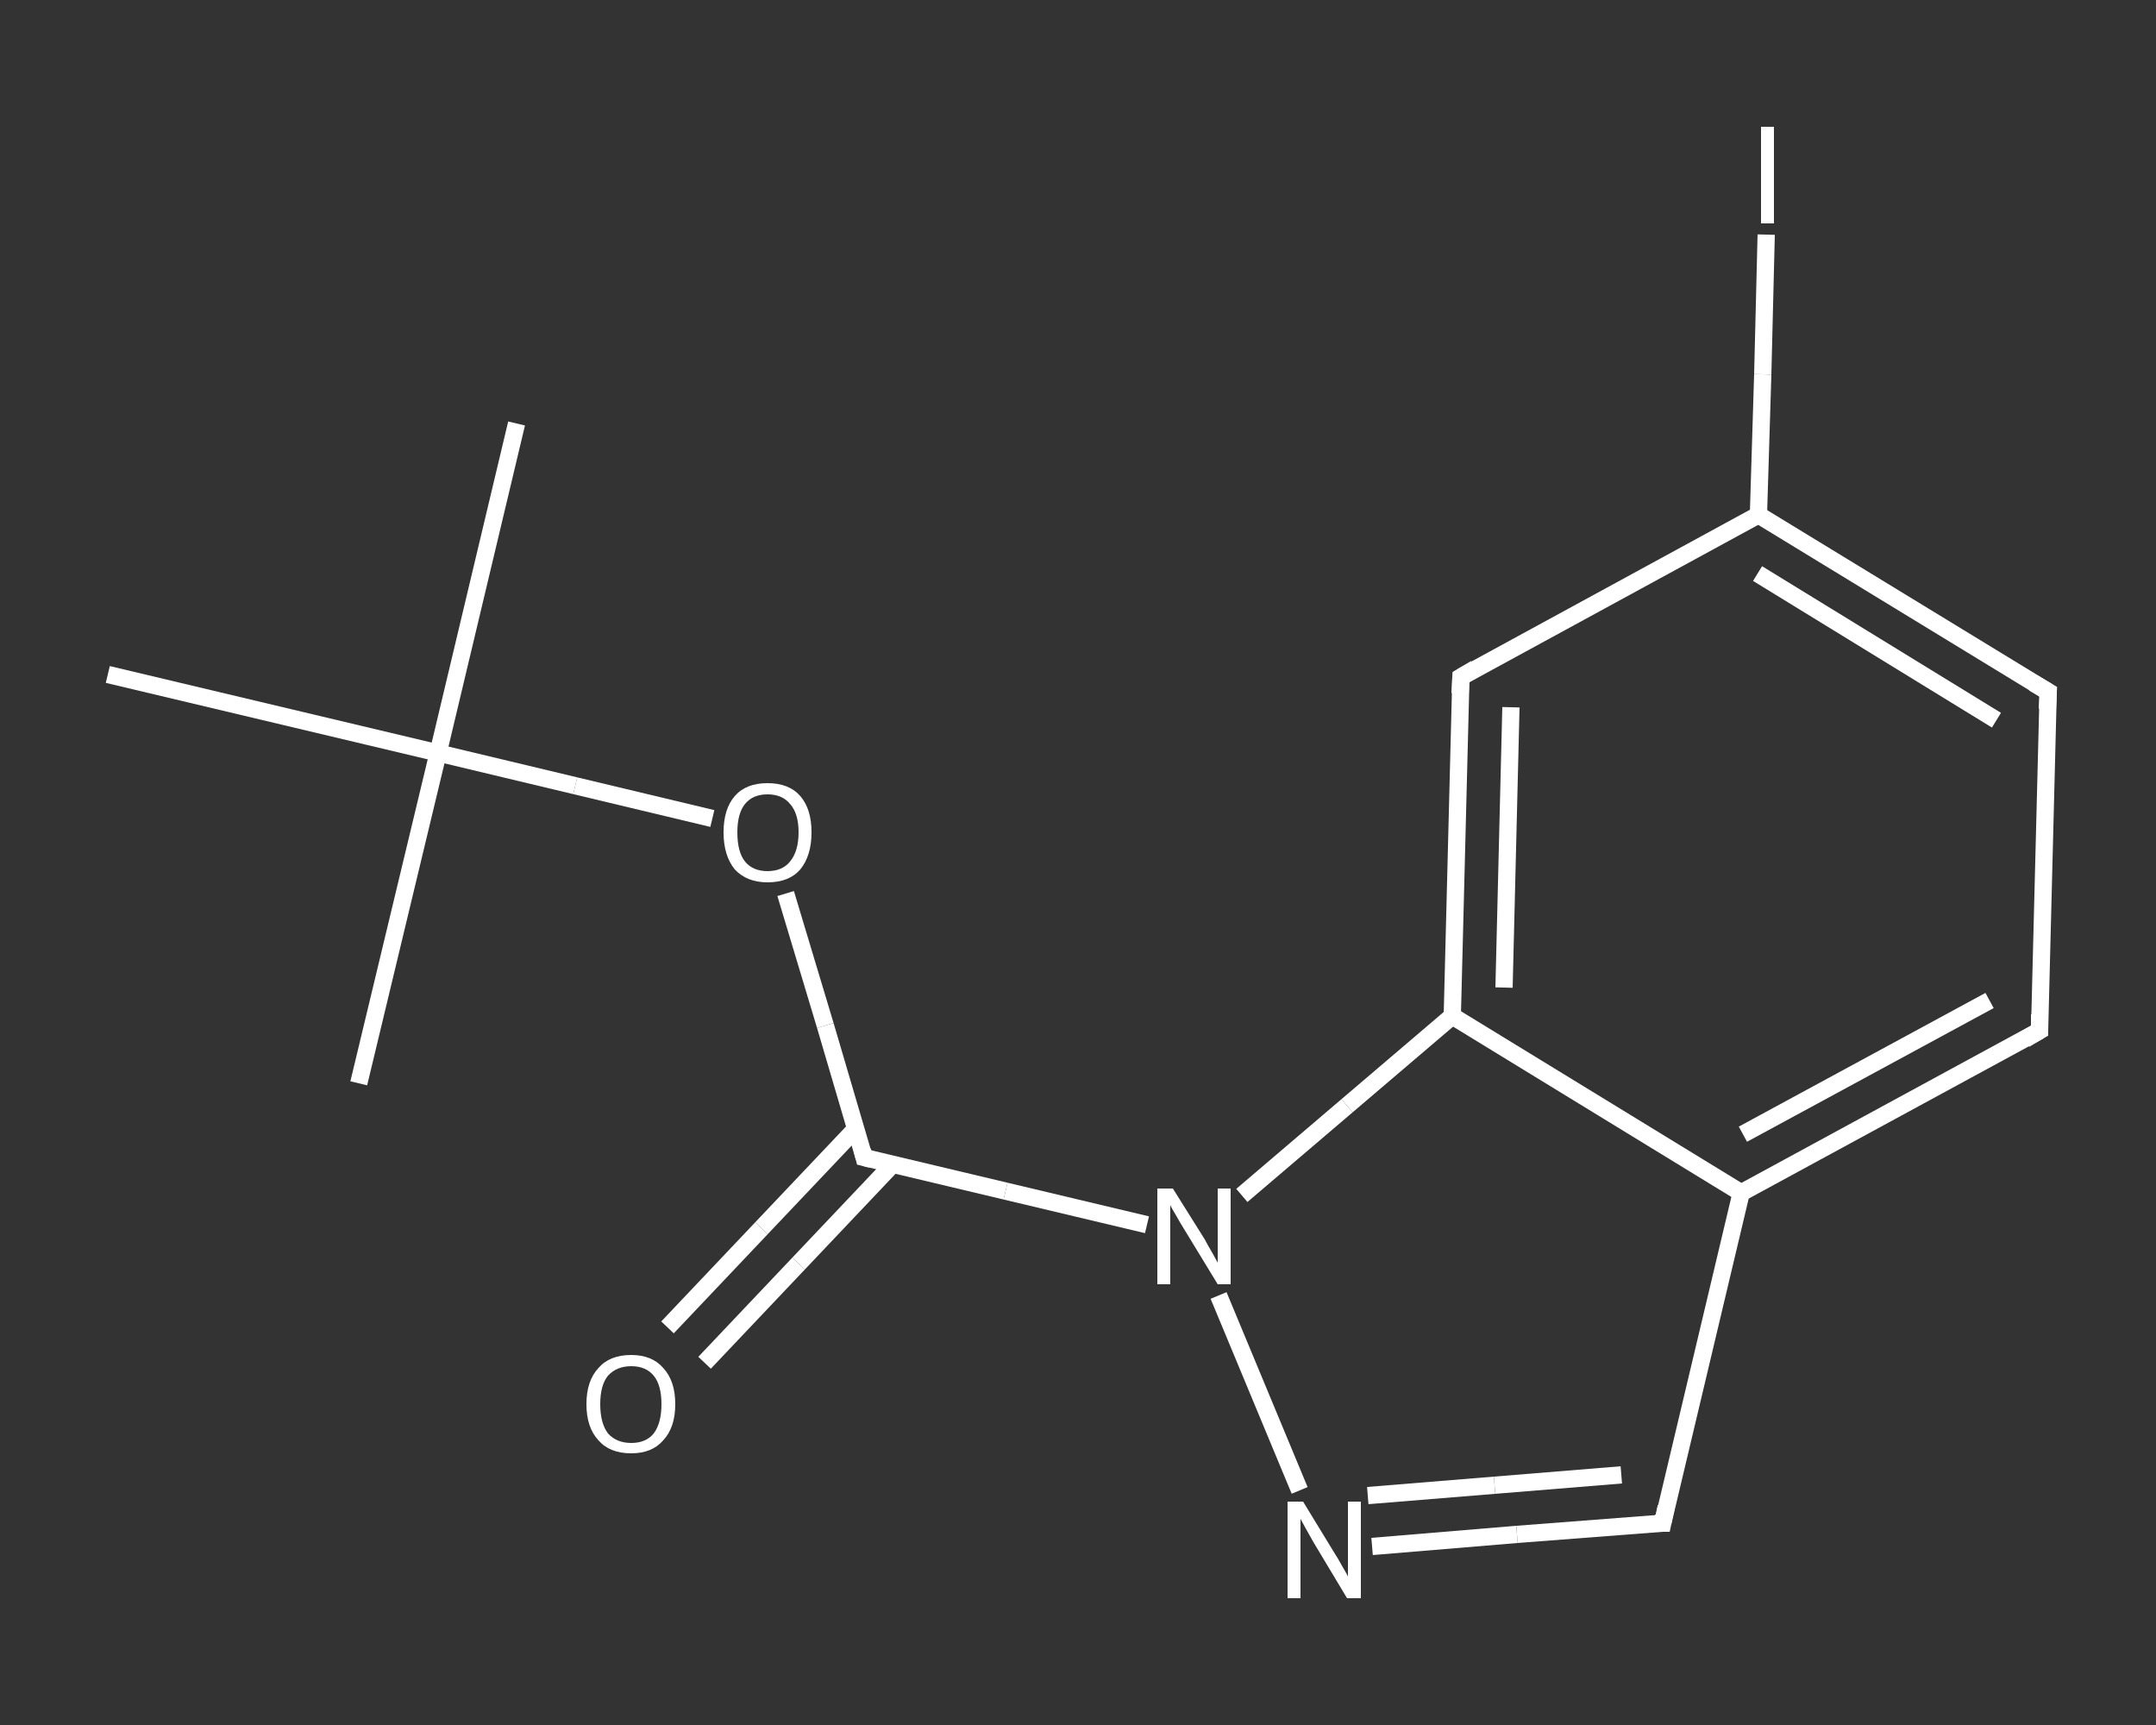 <?xml version='1.0' encoding='iso-8859-1'?>
<svg version='1.1' baseProfile='full'
              xmlns='http://www.w3.org/2000/svg'
                      xmlns:rdkit='http://www.rdkit.org/xml'
                      xmlns:xlink='http://www.w3.org/1999/xlink'
                  xml:space='preserve'
width='250px' height='200px' viewBox='0 0 250 200'>
<rect x="0" y="0" width="250" height="200" fill="#333333" stroke="none"/>
<!-- END OF HEADER -->
<rect style='opacity:1.0;fill:transparent;stroke:none' width='250.0' height='200.0' x='0.0' y='0.0'> </rect>
<path class='bond-0 atom-0 atom-1' d='M 59.9,49.1 L 50.8,87.3' style='fill:none;fill-rule:evenodd;stroke:#FFFFFF;stroke-width:2.0px;stroke-linecap:butt;stroke-linejoin:miter;stroke-opacity:1' />
<path class='bond-1 atom-1 atom-2' d='M 50.8,87.3 L 41.6,125.6' style='fill:none;fill-rule:evenodd;stroke:#FFFFFF;stroke-width:2.0px;stroke-linecap:butt;stroke-linejoin:miter;stroke-opacity:1' />
<path class='bond-2 atom-1 atom-3' d='M 50.8,87.3 L 12.5,78.2' style='fill:none;fill-rule:evenodd;stroke:#FFFFFF;stroke-width:2.0px;stroke-linecap:butt;stroke-linejoin:miter;stroke-opacity:1' />
<path class='bond-3 atom-1 atom-4' d='M 50.8,87.3 L 66.7,91.1' style='fill:none;fill-rule:evenodd;stroke:#FFFFFF;stroke-width:2.0px;stroke-linecap:butt;stroke-linejoin:miter;stroke-opacity:1' />
<path class='bond-3 atom-1 atom-4' d='M 66.7,91.1 L 82.6,94.9' style='fill:none;fill-rule:evenodd;stroke:#FFFFFF;stroke-width:2.0px;stroke-linecap:butt;stroke-linejoin:miter;stroke-opacity:1' />
<path class='bond-4 atom-4 atom-5' d='M 91.1,103.6 L 95.7,118.9' style='fill:none;fill-rule:evenodd;stroke:#FFFFFF;stroke-width:2.0px;stroke-linecap:butt;stroke-linejoin:miter;stroke-opacity:1' />
<path class='bond-4 atom-4 atom-5' d='M 95.7,118.9 L 100.2,134.2' style='fill:none;fill-rule:evenodd;stroke:#FFFFFF;stroke-width:2.0px;stroke-linecap:butt;stroke-linejoin:miter;stroke-opacity:1' />
<path class='bond-5 atom-5 atom-6' d='M 99.2,130.9 L 88.3,142.4' style='fill:none;fill-rule:evenodd;stroke:#FFFFFF;stroke-width:2.0px;stroke-linecap:butt;stroke-linejoin:miter;stroke-opacity:1' />
<path class='bond-5 atom-5 atom-6' d='M 88.3,142.4 L 77.4,153.9' style='fill:none;fill-rule:evenodd;stroke:#FFFFFF;stroke-width:2.0px;stroke-linecap:butt;stroke-linejoin:miter;stroke-opacity:1' />
<path class='bond-5 atom-5 atom-6' d='M 103.5,135.0 L 92.6,146.5' style='fill:none;fill-rule:evenodd;stroke:#FFFFFF;stroke-width:2.0px;stroke-linecap:butt;stroke-linejoin:miter;stroke-opacity:1' />
<path class='bond-5 atom-5 atom-6' d='M 92.6,146.5 L 81.7,158.0' style='fill:none;fill-rule:evenodd;stroke:#FFFFFF;stroke-width:2.0px;stroke-linecap:butt;stroke-linejoin:miter;stroke-opacity:1' />
<path class='bond-6 atom-5 atom-7' d='M 100.2,134.2 L 116.6,138.1' style='fill:none;fill-rule:evenodd;stroke:#FFFFFF;stroke-width:2.0px;stroke-linecap:butt;stroke-linejoin:miter;stroke-opacity:1' />
<path class='bond-6 atom-5 atom-7' d='M 116.6,138.1 L 133.0,142.0' style='fill:none;fill-rule:evenodd;stroke:#FFFFFF;stroke-width:2.0px;stroke-linecap:butt;stroke-linejoin:miter;stroke-opacity:1' />
<path class='bond-7 atom-7 atom-8' d='M 141.3,150.2 L 150.7,172.8' style='fill:none;fill-rule:evenodd;stroke:#FFFFFF;stroke-width:2.0px;stroke-linecap:butt;stroke-linejoin:miter;stroke-opacity:1' />
<path class='bond-8 atom-8 atom-9' d='M 159.1,179.3 L 175.9,177.9' style='fill:none;fill-rule:evenodd;stroke:#FFFFFF;stroke-width:2.0px;stroke-linecap:butt;stroke-linejoin:miter;stroke-opacity:1' />
<path class='bond-8 atom-8 atom-9' d='M 175.9,177.9 L 192.8,176.6' style='fill:none;fill-rule:evenodd;stroke:#FFFFFF;stroke-width:2.0px;stroke-linecap:butt;stroke-linejoin:miter;stroke-opacity:1' />
<path class='bond-8 atom-8 atom-9' d='M 158.6,173.4 L 173.3,172.2' style='fill:none;fill-rule:evenodd;stroke:#FFFFFF;stroke-width:2.0px;stroke-linecap:butt;stroke-linejoin:miter;stroke-opacity:1' />
<path class='bond-8 atom-8 atom-9' d='M 173.3,172.2 L 188.0,171.0' style='fill:none;fill-rule:evenodd;stroke:#FFFFFF;stroke-width:2.0px;stroke-linecap:butt;stroke-linejoin:miter;stroke-opacity:1' />
<path class='bond-9 atom-9 atom-10' d='M 192.8,176.6 L 201.9,138.3' style='fill:none;fill-rule:evenodd;stroke:#FFFFFF;stroke-width:2.0px;stroke-linecap:butt;stroke-linejoin:miter;stroke-opacity:1' />
<path class='bond-10 atom-10 atom-11' d='M 201.9,138.3 L 236.5,119.5' style='fill:none;fill-rule:evenodd;stroke:#FFFFFF;stroke-width:2.0px;stroke-linecap:butt;stroke-linejoin:miter;stroke-opacity:1' />
<path class='bond-10 atom-10 atom-11' d='M 202.1,131.5 L 230.7,116.0' style='fill:none;fill-rule:evenodd;stroke:#FFFFFF;stroke-width:2.0px;stroke-linecap:butt;stroke-linejoin:miter;stroke-opacity:1' />
<path class='bond-11 atom-11 atom-12' d='M 236.5,119.5 L 237.5,80.2' style='fill:none;fill-rule:evenodd;stroke:#FFFFFF;stroke-width:2.0px;stroke-linecap:butt;stroke-linejoin:miter;stroke-opacity:1' />
<path class='bond-12 atom-12 atom-13' d='M 237.5,80.2 L 203.9,59.7' style='fill:none;fill-rule:evenodd;stroke:#FFFFFF;stroke-width:2.0px;stroke-linecap:butt;stroke-linejoin:miter;stroke-opacity:1' />
<path class='bond-12 atom-12 atom-13' d='M 231.5,83.5 L 203.8,66.5' style='fill:none;fill-rule:evenodd;stroke:#FFFFFF;stroke-width:2.0px;stroke-linecap:butt;stroke-linejoin:miter;stroke-opacity:1' />
<path class='bond-13 atom-13 atom-14' d='M 203.9,59.7 L 204.4,43.4' style='fill:none;fill-rule:evenodd;stroke:#FFFFFF;stroke-width:2.0px;stroke-linecap:butt;stroke-linejoin:miter;stroke-opacity:1' />
<path class='bond-13 atom-13 atom-14' d='M 204.4,43.4 L 204.8,27.2' style='fill:none;fill-rule:evenodd;stroke:#FFFFFF;stroke-width:2.0px;stroke-linecap:butt;stroke-linejoin:miter;stroke-opacity:1' />
<path class='bond-14 atom-13 atom-15' d='M 203.9,59.7 L 169.4,78.5' style='fill:none;fill-rule:evenodd;stroke:#FFFFFF;stroke-width:2.0px;stroke-linecap:butt;stroke-linejoin:miter;stroke-opacity:1' />
<path class='bond-15 atom-15 atom-16' d='M 169.4,78.5 L 168.4,117.8' style='fill:none;fill-rule:evenodd;stroke:#FFFFFF;stroke-width:2.0px;stroke-linecap:butt;stroke-linejoin:miter;stroke-opacity:1' />
<path class='bond-15 atom-15 atom-16' d='M 175.2,82.0 L 174.4,114.5' style='fill:none;fill-rule:evenodd;stroke:#FFFFFF;stroke-width:2.0px;stroke-linecap:butt;stroke-linejoin:miter;stroke-opacity:1' />
<path class='bond-16 atom-16 atom-7' d='M 168.4,117.8 L 156.2,128.2' style='fill:none;fill-rule:evenodd;stroke:#FFFFFF;stroke-width:2.0px;stroke-linecap:butt;stroke-linejoin:miter;stroke-opacity:1' />
<path class='bond-16 atom-16 atom-7' d='M 156.2,128.2 L 144.0,138.6' style='fill:none;fill-rule:evenodd;stroke:#FFFFFF;stroke-width:2.0px;stroke-linecap:butt;stroke-linejoin:miter;stroke-opacity:1' />
<path class='bond-17 atom-16 atom-10' d='M 168.4,117.8 L 201.9,138.3' style='fill:none;fill-rule:evenodd;stroke:#FFFFFF;stroke-width:2.0px;stroke-linecap:butt;stroke-linejoin:miter;stroke-opacity:1' />
<path d='M 100.0,133.4 L 100.2,134.2 L 101.0,134.4' style='fill:none;stroke:#FFFFFF;stroke-width:2.0px;stroke-linecap:butt;stroke-linejoin:miter;stroke-opacity:1;' />
<path d='M 191.9,176.6 L 192.8,176.6 L 193.2,174.7' style='fill:none;stroke:#FFFFFF;stroke-width:2.0px;stroke-linecap:butt;stroke-linejoin:miter;stroke-opacity:1;' />
<path d='M 234.8,120.5 L 236.5,119.5 L 236.5,117.6' style='fill:none;stroke:#FFFFFF;stroke-width:2.0px;stroke-linecap:butt;stroke-linejoin:miter;stroke-opacity:1;' />
<path d='M 237.4,82.2 L 237.5,80.2 L 235.8,79.2' style='fill:none;stroke:#FFFFFF;stroke-width:2.0px;stroke-linecap:butt;stroke-linejoin:miter;stroke-opacity:1;' />
<path d='M 171.1,77.5 L 169.4,78.5 L 169.3,80.4' style='fill:none;stroke:#FFFFFF;stroke-width:2.0px;stroke-linecap:butt;stroke-linejoin:miter;stroke-opacity:1;' />
<path class='atom-4' d='M 83.9 96.5
Q 83.9 93.8, 85.2 92.3
Q 86.5 90.8, 89.0 90.8
Q 91.5 90.8, 92.8 92.3
Q 94.1 93.8, 94.1 96.5
Q 94.1 99.2, 92.8 100.8
Q 91.5 102.3, 89.0 102.3
Q 86.6 102.3, 85.2 100.8
Q 83.9 99.2, 83.9 96.5
M 89.0 101.0
Q 90.7 101.0, 91.6 99.9
Q 92.6 98.7, 92.6 96.5
Q 92.6 94.3, 91.6 93.2
Q 90.7 92.1, 89.0 92.1
Q 87.3 92.1, 86.4 93.2
Q 85.5 94.3, 85.5 96.5
Q 85.5 98.8, 86.4 99.9
Q 87.3 101.0, 89.0 101.0
' fill='#FFFFFF'/>
<path class='atom-6' d='M 68.0 162.8
Q 68.0 160.1, 69.4 158.6
Q 70.7 157.1, 73.2 157.1
Q 75.6 157.1, 76.9 158.6
Q 78.3 160.1, 78.3 162.8
Q 78.3 165.5, 76.9 167.0
Q 75.6 168.5, 73.2 168.5
Q 70.7 168.5, 69.4 167.0
Q 68.0 165.5, 68.0 162.8
M 73.2 167.3
Q 74.9 167.3, 75.8 166.2
Q 76.7 165.0, 76.7 162.8
Q 76.7 160.6, 75.8 159.5
Q 74.9 158.4, 73.2 158.4
Q 71.5 158.4, 70.5 159.5
Q 69.6 160.6, 69.6 162.8
Q 69.6 165.0, 70.5 166.2
Q 71.5 167.3, 73.2 167.3
' fill='#FFFFFF'/>
<path class='atom-7' d='M 136.0 137.8
L 139.7 143.7
Q 140.0 144.3, 140.6 145.3
Q 141.2 146.4, 141.2 146.4
L 141.2 137.8
L 142.7 137.8
L 142.7 148.9
L 141.2 148.9
L 137.3 142.5
Q 136.8 141.7, 136.3 140.8
Q 135.8 140.0, 135.7 139.7
L 135.7 148.9
L 134.2 148.9
L 134.2 137.8
L 136.0 137.8
' fill='#FFFFFF'/>
<path class='atom-8' d='M 151.1 174.1
L 154.7 180.0
Q 155.1 180.6, 155.7 181.7
Q 156.3 182.7, 156.3 182.8
L 156.3 174.1
L 157.8 174.1
L 157.8 185.3
L 156.2 185.3
L 152.3 178.8
Q 151.9 178.1, 151.4 177.2
Q 150.9 176.3, 150.8 176.1
L 150.8 185.3
L 149.3 185.3
L 149.3 174.1
L 151.1 174.1
' fill='#FFFFFF'/>
<path class='atom-14' d='M 204.2 14.7
L 205.7 14.7
L 205.7 25.9
L 204.2 25.9
L 204.2 14.7
' fill='#FFFFFF'/>
</svg>
